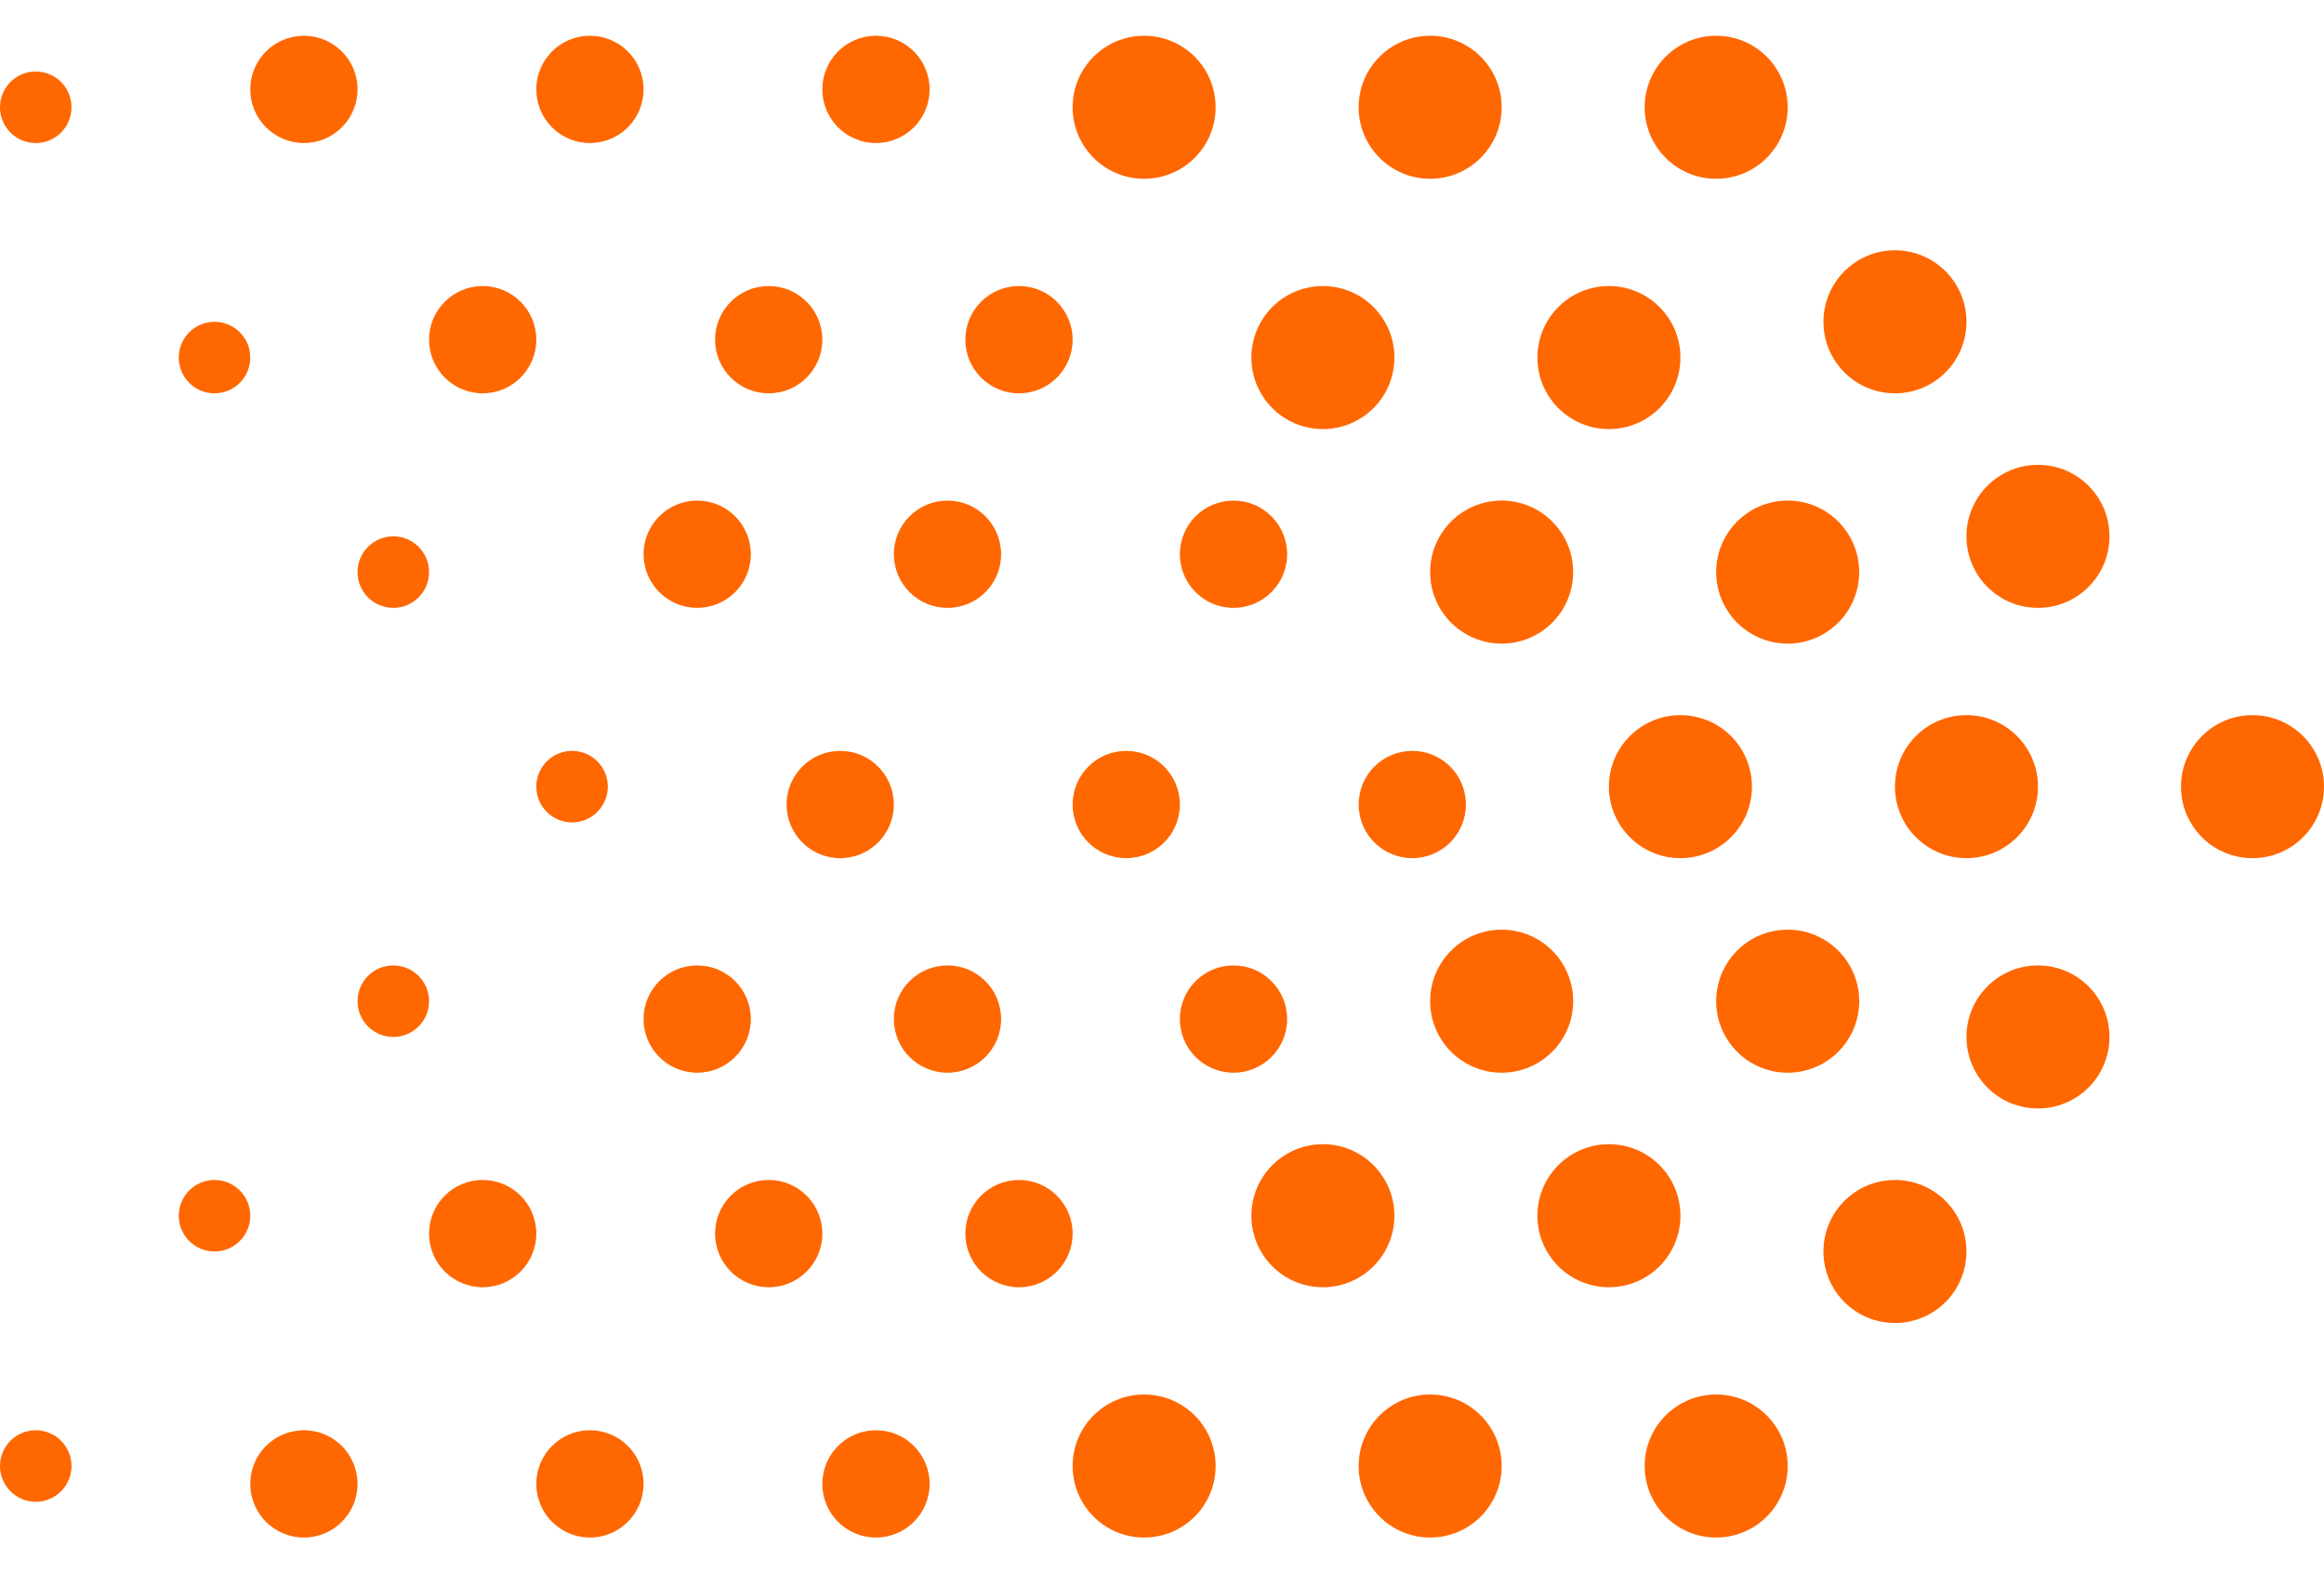 <?xml version="1.0" encoding="UTF-8"?>
<svg width="65px" height="44px" viewBox="0 0 65 44" version="1.1" xmlns="http://www.w3.org/2000/svg" xmlns:xlink="http://www.w3.org/1999/xlink">
    <title>Halftone Arrow Icon</title>
    <g id="Web-Pages" stroke="none" stroke-width="1" fill="none" fill-rule="evenodd">
        <g id="Home-Page-03" transform="translate(-685, -722)" fill="#FF6700" fill-rule="nonzero">
            <g id="Halftone-Arrow-Icon" transform="translate(685, 722.047)">
                <circle id="Oval" cx="1" cy="40.953" r="1"></circle>
                <circle id="Oval" cx="16.5" cy="2.453" r="1.5"></circle>
                <circle id="Oval" cx="21.5" cy="9.453" r="1.5"></circle>
                <circle id="Oval" cx="23.5" cy="22.453" r="1.5"></circle>
                <circle id="Oval" cx="24.5" cy="2.453" r="1.5"></circle>
                <circle id="Oval" cx="11" cy="27.953" r="1"></circle>
                <circle id="Oval" cx="1" cy="2.953" r="1"></circle>
                <circle id="Oval" cx="8.5" cy="2.453" r="1.5"></circle>
                <circle id="Oval" cx="28.5" cy="9.453" r="1.5"></circle>
                <circle id="Oval" cx="6" cy="9.953" r="1"></circle>
                <circle id="Oval" cx="6" cy="33.953" r="1"></circle>
                <circle id="Oval" cx="26.5" cy="15.453" r="1.5"></circle>
                <circle id="Oval" cx="42" cy="15.953" r="2"></circle>
                <circle id="Oval" cx="47" cy="21.953" r="2"></circle>
                <circle id="Oval" cx="32" cy="2.953" r="2"></circle>
                <circle id="Oval" cx="48" cy="2.953" r="2"></circle>
                <circle id="Oval" cx="53" cy="8.953" r="2"></circle>
                <circle id="Oval" cx="50" cy="15.953" r="2"></circle>
                <circle id="Oval" cx="45" cy="9.953" r="2"></circle>
                <circle id="Oval" cx="39.5" cy="22.453" r="1.5"></circle>
                <circle id="Oval" cx="31.5" cy="22.453" r="1.5"></circle>
                <circle id="Oval" cx="34.5" cy="15.453" r="1.5"></circle>
                <circle id="Oval" cx="37" cy="9.953" r="2"></circle>
                <circle id="Oval" cx="40" cy="2.953" r="2"></circle>
                <circle id="Oval" cx="8.5" cy="41.453" r="1.5"></circle>
                <circle id="Oval" cx="45" cy="33.953" r="2"></circle>
                <circle id="Oval" cx="42" cy="27.953" r="2"></circle>
                <circle id="Oval" cx="50" cy="27.953" r="2"></circle>
                <circle id="Oval" cx="34.5" cy="28.453" r="1.5"></circle>
                <circle id="Oval" cx="37" cy="33.953" r="2"></circle>
                <circle id="Oval" cx="40" cy="40.953" r="2"></circle>
                <circle id="Oval" cx="48" cy="40.953" r="2"></circle>
                <circle id="Oval" cx="11" cy="15.953" r="1"></circle>
                <circle id="Oval" cx="57" cy="14.953" r="2"></circle>
                <circle id="Oval" cx="53" cy="34.953" r="2"></circle>
                <circle id="Oval" cx="57" cy="28.953" r="2"></circle>
                <circle id="Oval" cx="55" cy="21.953" r="2"></circle>
                <circle id="Oval" cx="63" cy="21.953" r="2"></circle>
                <circle id="Oval" cx="16.5" cy="41.453" r="1.5"></circle>
                <circle id="Oval" cx="16" cy="21.953" r="1"></circle>
                <circle id="Oval" cx="13.5" cy="9.453" r="1.5"></circle>
                <circle id="Oval" cx="19.5" cy="28.453" r="1.5"></circle>
                <circle id="Oval" cx="13.5" cy="34.453" r="1.5"></circle>
                <circle id="Oval" cx="24.5" cy="41.453" r="1.5"></circle>
                <circle id="Oval" cx="28.5" cy="34.453" r="1.5"></circle>
                <circle id="Oval" cx="26.5" cy="28.453" r="1.5"></circle>
                <circle id="Oval" cx="32" cy="40.953" r="2"></circle>
                <circle id="Oval" cx="21.5" cy="34.453" r="1.5"></circle>
                <circle id="Oval" cx="19.5" cy="15.453" r="1.5"></circle>
            </g>
        </g>
    </g>
</svg>